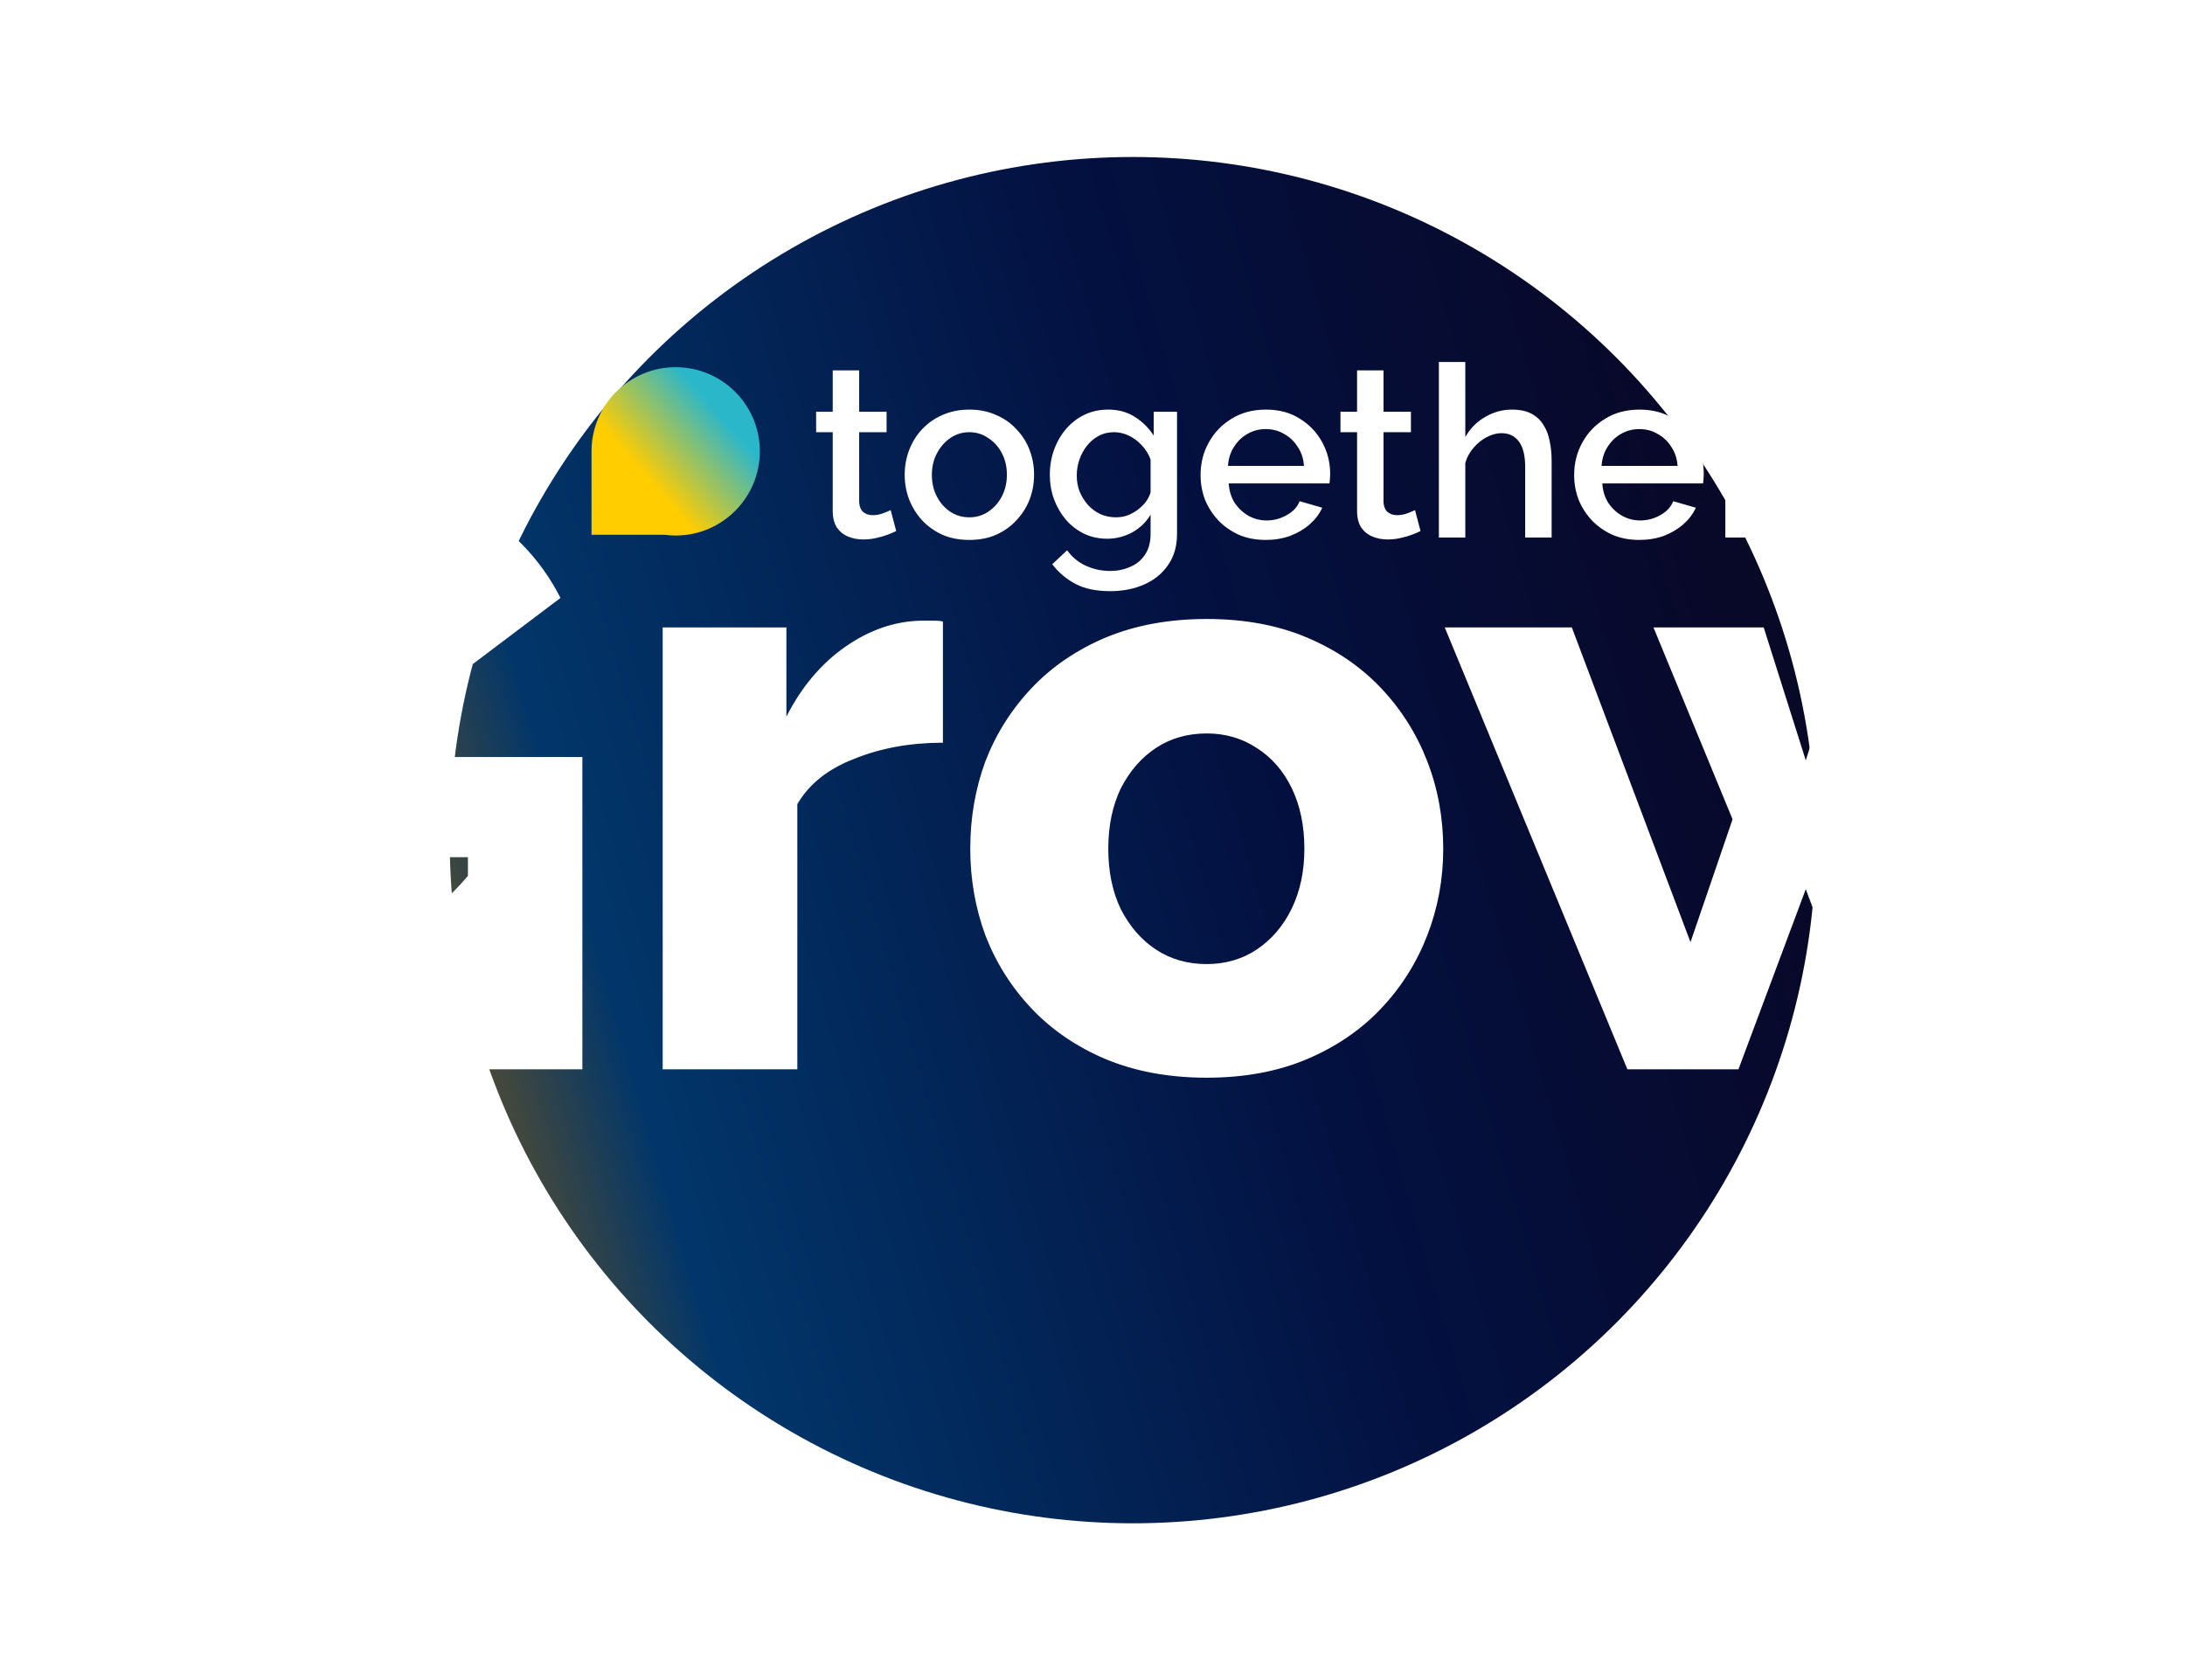 <svg width="515" height="396" viewBox="0 0 515 396" fill="none" xmlns="http://www.w3.org/2000/svg">
<g filter="url(#filter0_d_417_1352)">
<circle cx="267" cy="182" r="161" fill="url(#paint0_linear_417_1352)"/>
</g>
<path fill-rule="evenodd" clip-rule="evenodd" d="M139.419 106.574C139.418 106.507 139.418 106.439 139.418 106.372C139.418 95.417 148.299 86.536 159.254 86.536C170.209 86.536 179.09 95.417 179.09 106.372C179.09 117.327 170.209 126.208 159.254 126.208C158.347 126.208 157.454 126.147 156.58 126.029H139.419V106.574Z" fill="url(#paint1_linear_417_1352)"/>
<path d="M73.194 252.992C63.938 252.992 55.21 251.273 47.011 247.834C38.812 244.264 31.605 239.305 25.39 232.958C19.175 226.478 14.282 218.874 10.711 210.146C7.273 201.286 5.554 191.434 5.554 180.591C5.554 170.805 7.339 161.681 10.91 153.217C14.48 144.754 19.439 137.282 25.787 130.803C32.134 124.323 39.539 119.298 48.003 115.727C56.598 112.025 65.855 110.173 75.773 110.173C88.733 110.173 100.171 112.95 110.089 118.504C120.007 124.059 127.346 131.53 132.107 140.919L107.907 159.168C104.733 152.953 100.105 148.06 94.022 144.489C88.071 140.919 81.592 139.134 74.583 139.134C69.293 139.134 64.4 140.258 59.904 142.506C55.541 144.622 51.706 147.663 48.4 151.63C45.226 155.465 42.779 159.961 41.06 165.119C39.341 170.276 38.482 175.83 38.482 181.781C38.482 187.864 39.407 193.484 41.259 198.641C43.11 203.799 45.689 208.295 48.995 212.13C52.301 215.833 56.202 218.742 60.698 220.858C65.326 222.973 70.417 224.031 75.972 224.031C82.716 224.031 89.129 222.378 95.212 219.072C101.428 215.634 107.114 210.609 112.271 203.997V236.131C101.031 247.372 88.005 252.992 73.194 252.992ZM110.288 202.014H82.914V178.409H137.264V252H110.288V202.014ZM222.246 175.037C214.576 175.037 207.633 176.293 201.418 178.806C195.203 181.186 190.707 184.756 187.93 189.517V252H156.192V147.862H185.351V168.888C188.921 161.879 193.55 156.391 199.236 152.424C204.922 148.457 210.873 146.407 217.088 146.275C218.543 146.275 219.601 146.275 220.262 146.275C221.055 146.275 221.717 146.341 222.246 146.473V175.037ZM284.428 253.984C275.568 253.984 267.634 252.529 260.625 249.62C253.749 246.71 247.93 242.743 243.169 237.718C238.409 232.693 234.772 226.941 232.26 220.461C229.879 213.981 228.689 207.171 228.689 200.03C228.689 192.757 229.879 185.88 232.26 179.401C234.772 172.921 238.409 167.169 243.169 162.143C247.93 157.118 253.749 153.151 260.625 150.242C267.634 147.333 275.568 145.878 284.428 145.878C293.288 145.878 301.156 147.333 308.033 150.242C314.909 153.151 320.728 157.118 325.488 162.143C330.249 167.169 333.886 172.921 336.398 179.401C338.911 185.88 340.167 192.757 340.167 200.03C340.167 207.171 338.911 213.981 336.398 220.461C333.886 226.941 330.249 232.693 325.488 237.718C320.728 242.743 314.909 246.71 308.033 249.62C301.156 252.529 293.288 253.984 284.428 253.984ZM261.22 200.03C261.22 205.452 262.212 210.212 264.195 214.312C266.311 218.411 269.088 221.585 272.526 223.833C275.965 226.081 279.932 227.205 284.428 227.205C288.792 227.205 292.693 226.081 296.131 223.833C299.702 221.453 302.479 218.213 304.462 214.113C306.446 210.014 307.438 205.32 307.438 200.03C307.438 194.608 306.446 189.848 304.462 185.748C302.479 181.649 299.702 178.475 296.131 176.227C292.693 173.979 288.792 172.855 284.428 172.855C279.932 172.855 275.965 173.979 272.526 176.227C269.088 178.475 266.311 181.649 264.195 185.748C262.212 189.848 261.22 194.608 261.22 200.03ZM480.565 147.862H510.715L467.671 252H441.488L425.619 209.551L409.751 252H383.567L340.523 147.862H370.475L398.444 222.048L408.362 193.087L389.716 147.862H415.701L425.619 179.202L435.537 147.862H461.324L442.876 193.087L452.794 222.048L480.565 147.862Z" fill="white"/>
<path d="M211.233 125.151C210.704 125.416 210.042 125.699 209.249 126.002C208.456 126.304 207.549 126.568 206.529 126.795C205.546 127.022 204.526 127.135 203.468 127.135C202.184 127.135 200.994 126.908 199.898 126.455C198.802 126.002 197.914 125.284 197.234 124.301C196.592 123.281 196.271 121.978 196.271 120.391V101.858H192.36V97.041H196.271V87.293H202.505V97.041H208.966V101.858H202.505V118.407C202.58 119.427 202.902 120.183 203.468 120.674C204.073 121.165 204.81 121.411 205.679 121.411C206.548 121.411 207.379 121.26 208.172 120.958C208.966 120.655 209.551 120.41 209.929 120.221L211.233 125.151ZM228.481 127.248C226.139 127.248 224.042 126.852 222.191 126.058C220.339 125.227 218.733 124.094 217.373 122.658C216.051 121.222 215.031 119.597 214.313 117.784C213.595 115.932 213.236 113.968 213.236 111.89C213.236 109.812 213.595 107.847 214.313 105.996C215.031 104.144 216.051 102.52 217.373 101.122C218.733 99.686 220.339 98.571 222.191 97.778C224.08 96.947 226.177 96.531 228.481 96.531C230.786 96.531 232.864 96.947 234.716 97.778C236.605 98.571 238.21 99.686 239.533 101.122C240.893 102.52 241.932 104.144 242.65 105.996C243.368 107.847 243.727 109.812 243.727 111.89C243.727 113.968 243.368 115.932 242.65 117.784C241.932 119.597 240.893 121.222 239.533 122.658C238.21 124.094 236.605 125.227 234.716 126.058C232.864 126.852 230.786 127.248 228.481 127.248ZM219.64 111.946C219.64 113.836 220.037 115.536 220.83 117.047C221.624 118.558 222.682 119.749 224.004 120.618C225.327 121.487 226.819 121.921 228.481 121.921C230.106 121.921 231.58 121.487 232.902 120.618C234.262 119.711 235.339 118.502 236.132 116.99C236.926 115.441 237.323 113.741 237.323 111.89C237.323 110.001 236.926 108.3 236.132 106.789C235.339 105.278 234.262 104.088 232.902 103.219C231.58 102.312 230.106 101.858 228.481 101.858C226.819 101.858 225.327 102.312 224.004 103.219C222.682 104.125 221.624 105.334 220.83 106.846C220.037 108.319 219.64 110.019 219.64 111.946ZM260.987 126.965C258.985 126.965 257.153 126.568 255.49 125.775C253.828 124.944 252.392 123.829 251.183 122.431C250.012 121.033 249.086 119.427 248.406 117.614C247.764 115.8 247.442 113.892 247.442 111.89C247.442 109.774 247.782 107.79 248.463 105.939C249.143 104.088 250.087 102.463 251.296 101.065C252.543 99.629 253.998 98.515 255.66 97.721C257.323 96.928 259.174 96.531 261.214 96.531C263.594 96.531 265.673 97.098 267.448 98.231C269.262 99.365 270.754 100.838 271.926 102.652V97.041H277.423V125.832C277.423 128.703 276.724 131.14 275.326 133.142C273.966 135.145 272.096 136.675 269.715 137.733C267.335 138.791 264.652 139.32 261.668 139.32C258.38 139.32 255.66 138.753 253.507 137.62C251.353 136.486 249.52 134.937 248.009 132.972L251.523 129.685C252.656 131.272 254.111 132.481 255.887 133.312C257.7 134.144 259.627 134.559 261.668 134.559C263.368 134.559 264.936 134.238 266.371 133.596C267.845 132.991 269.016 132.028 269.885 130.705C270.754 129.421 271.189 127.796 271.189 125.832V121.298C270.131 123.073 268.676 124.471 266.825 125.491C264.974 126.474 263.028 126.965 260.987 126.965ZM263.028 121.921C263.972 121.921 264.879 121.77 265.748 121.468C266.617 121.128 267.411 120.693 268.128 120.164C268.884 119.597 269.526 118.974 270.055 118.294C270.584 117.576 270.962 116.82 271.189 116.027V108.263C270.698 106.978 269.999 105.863 269.092 104.919C268.185 103.936 267.165 103.181 266.031 102.652C264.898 102.123 263.746 101.858 262.574 101.858C261.214 101.858 259.986 102.161 258.891 102.765C257.833 103.332 256.926 104.107 256.17 105.089C255.415 106.033 254.829 107.11 254.413 108.319C253.998 109.528 253.79 110.775 253.79 112.06C253.79 113.42 254.017 114.686 254.47 115.857C254.961 117.028 255.622 118.086 256.454 119.031C257.285 119.937 258.267 120.655 259.401 121.184C260.534 121.675 261.743 121.921 263.028 121.921ZM298.33 127.248C296.026 127.248 293.929 126.852 292.039 126.058C290.188 125.227 288.582 124.112 287.222 122.714C285.862 121.279 284.804 119.654 284.048 117.841C283.331 115.989 282.972 114.024 282.972 111.946C282.972 109.15 283.614 106.6 284.899 104.295C286.183 101.953 287.978 100.083 290.283 98.685C292.587 97.249 295.289 96.531 298.387 96.531C301.485 96.531 304.149 97.249 306.378 98.685C308.645 100.083 310.402 101.934 311.649 104.239C312.896 106.543 313.519 109.018 313.519 111.663C313.519 112.116 313.5 112.551 313.462 112.967C313.424 113.344 313.387 113.666 313.349 113.93H289.603C289.716 115.668 290.188 117.198 291.019 118.521C291.888 119.805 292.984 120.825 294.306 121.581C295.629 122.299 297.046 122.658 298.557 122.658C300.219 122.658 301.787 122.242 303.261 121.411C304.772 120.58 305.792 119.484 306.321 118.124L311.649 119.654C311.006 121.09 310.024 122.393 308.702 123.565C307.417 124.698 305.887 125.605 304.111 126.285C302.335 126.927 300.408 127.248 298.33 127.248ZM289.432 109.793H307.341C307.228 108.093 306.737 106.6 305.868 105.316C305.037 103.993 303.96 102.973 302.638 102.255C301.353 101.5 299.917 101.122 298.33 101.122C296.781 101.122 295.345 101.5 294.023 102.255C292.738 102.973 291.681 103.993 290.849 105.316C290.018 106.6 289.546 108.093 289.432 109.793ZM334.819 125.151C334.291 125.416 333.629 125.699 332.836 126.002C332.042 126.304 331.136 126.568 330.116 126.795C329.133 127.022 328.113 127.135 327.055 127.135C325.771 127.135 324.58 126.908 323.485 126.455C322.389 126.002 321.501 125.284 320.821 124.301C320.179 123.281 319.858 121.978 319.858 120.391V101.858H315.947V97.041H319.858V87.293H326.092V97.041H332.553V101.858H326.092V118.407C326.167 119.427 326.488 120.183 327.055 120.674C327.66 121.165 328.396 121.411 329.265 121.411C330.134 121.411 330.966 121.26 331.759 120.958C332.553 120.655 333.138 120.41 333.516 120.221L334.819 125.151ZM365.717 126.682H359.483V110.076C359.483 107.394 358.992 105.391 358.01 104.069C357.027 102.746 355.648 102.085 353.873 102.085C352.777 102.085 351.643 102.387 350.472 102.992C349.301 103.596 348.262 104.428 347.355 105.486C346.448 106.506 345.787 107.696 345.371 109.056V126.682H339.137V85.31H345.371V102.992C346.505 100.989 348.054 99.421 350.019 98.288C351.983 97.117 354.099 96.531 356.366 96.531C358.218 96.531 359.748 96.852 360.957 97.495C362.166 98.137 363.11 99.025 363.791 100.158C364.508 101.254 365 102.539 365.264 104.012C365.566 105.448 365.717 106.978 365.717 108.603V126.682ZM386.385 127.248C384.081 127.248 381.984 126.852 380.094 126.058C378.243 125.227 376.637 124.112 375.277 122.714C373.917 121.279 372.859 119.654 372.103 117.841C371.386 115.989 371.027 114.024 371.027 111.946C371.027 109.15 371.669 106.6 372.954 104.295C374.238 101.953 376.033 100.083 378.338 98.685C380.642 97.249 383.344 96.531 386.442 96.531C389.54 96.531 392.204 97.249 394.433 98.685C396.7 100.083 398.457 101.934 399.704 104.239C400.95 106.543 401.574 109.018 401.574 111.663C401.574 112.116 401.555 112.551 401.517 112.967C401.479 113.344 401.442 113.666 401.404 113.93H377.657C377.771 115.668 378.243 117.198 379.074 118.521C379.943 119.805 381.039 120.825 382.361 121.581C383.684 122.299 385.101 122.658 386.612 122.658C388.274 122.658 389.842 122.242 391.316 121.411C392.827 120.58 393.847 119.484 394.376 118.124L399.704 119.654C399.061 121.09 398.079 122.393 396.757 123.565C395.472 124.698 393.942 125.605 392.166 126.285C390.39 126.927 388.463 127.248 386.385 127.248ZM377.487 109.793H395.396C395.283 108.093 394.792 106.6 393.923 105.316C393.092 103.993 392.015 102.973 390.692 102.255C389.408 101.5 387.972 101.122 386.385 101.122C384.836 101.122 383.4 101.5 382.078 102.255C380.793 102.973 379.736 103.993 378.904 105.316C378.073 106.6 377.601 108.093 377.487 109.793ZM423.321 102.425C420.903 102.463 418.749 103.011 416.86 104.069C415.009 105.127 413.687 106.619 412.893 108.546V126.682H406.659V97.041H412.44V103.672C413.46 101.632 414.801 100.007 416.464 98.798C418.126 97.551 419.883 96.871 421.734 96.758C422.112 96.758 422.414 96.758 422.641 96.758C422.906 96.758 423.132 96.777 423.321 96.814V102.425ZM475.932 97.041H481.883L469.415 126.682H464.087L458.76 113.307L453.433 126.682H448.105L435.58 97.041H441.531L451.052 120.618L455.246 109.679L450.146 97.098H455.416L458.76 106.336L462.047 97.098H467.318L462.274 109.679L466.468 120.618L475.932 97.041ZM498.46 127.248C496.155 127.248 494.059 126.852 492.169 126.058C490.318 125.227 488.712 124.112 487.352 122.714C485.992 121.279 484.934 119.654 484.178 117.841C483.461 115.989 483.102 114.024 483.102 111.946C483.102 109.15 483.744 106.6 485.029 104.295C486.313 101.953 488.108 100.083 490.413 98.685C492.717 97.249 495.419 96.531 498.517 96.531C501.615 96.531 504.279 97.249 506.508 98.685C508.775 100.083 510.532 101.934 511.779 104.239C513.025 106.543 513.649 109.018 513.649 111.663C513.649 112.116 513.63 112.551 513.592 112.967C513.554 113.344 513.517 113.666 513.479 113.93H489.732C489.846 115.668 490.318 117.198 491.149 118.521C492.018 119.805 493.114 120.825 494.436 121.581C495.759 122.299 497.176 122.658 498.687 122.658C500.349 122.658 501.917 122.242 503.391 121.411C504.902 120.58 505.922 119.484 506.451 118.124L511.779 119.654C511.136 121.09 510.154 122.393 508.832 123.565C507.547 124.698 506.017 125.605 504.241 126.285C502.465 126.927 500.538 127.248 498.46 127.248ZM489.562 109.793H507.471C507.358 108.093 506.867 106.6 505.998 105.316C505.167 103.993 504.09 102.973 502.767 102.255C501.483 101.5 500.047 101.122 498.46 101.122C496.911 101.122 495.475 101.5 494.153 102.255C492.868 102.973 491.81 103.993 490.979 105.316C490.148 106.6 489.676 108.093 489.562 109.793Z" fill="white"/>
<defs>
<filter id="filter0_d_417_1352" x="69" y="0" width="396" height="396" filterUnits="userSpaceOnUse" color-interpolation-filters="sRGB">
<feFlood flood-opacity="0" result="BackgroundImageFix"/>
<feColorMatrix in="SourceAlpha" type="matrix" values="0 0 0 0 0 0 0 0 0 0 0 0 0 0 0 0 0 0 127 0" result="hardAlpha"/>
<feOffset dy="16"/>
<feGaussianBlur stdDeviation="18.5"/>
<feComposite in2="hardAlpha" operator="out"/>
<feColorMatrix type="matrix" values="0 0 0 0 0 0 0 0 0 0 0 0 0 0 0 0 0 0 0.25 0"/>
<feBlend mode="normal" in2="BackgroundImageFix" result="effect1_dropShadow_417_1352"/>
<feBlend mode="normal" in="SourceGraphic" in2="effect1_dropShadow_417_1352" result="shape"/>
</filter>
<linearGradient id="paint0_linear_417_1352" x1="106" y1="343" x2="489.093" y2="232.168" gradientUnits="userSpaceOnUse">
<stop stop-color="#996000"/>
<stop offset="0.178" stop-color="#02366A"/>
<stop offset="0.567" stop-color="#031141"/>
<stop offset="1" stop-color="#0A051F"/>
</linearGradient>
<linearGradient id="paint1_linear_417_1352" x1="181.547" y1="87.783" x2="138.492" y2="125.318" gradientUnits="userSpaceOnUse">
<stop offset="0.27" stop-color="#2AB7CA"/>
<stop offset="0.67" stop-color="#FFCD00"/>
</linearGradient>
</defs>
</svg>

